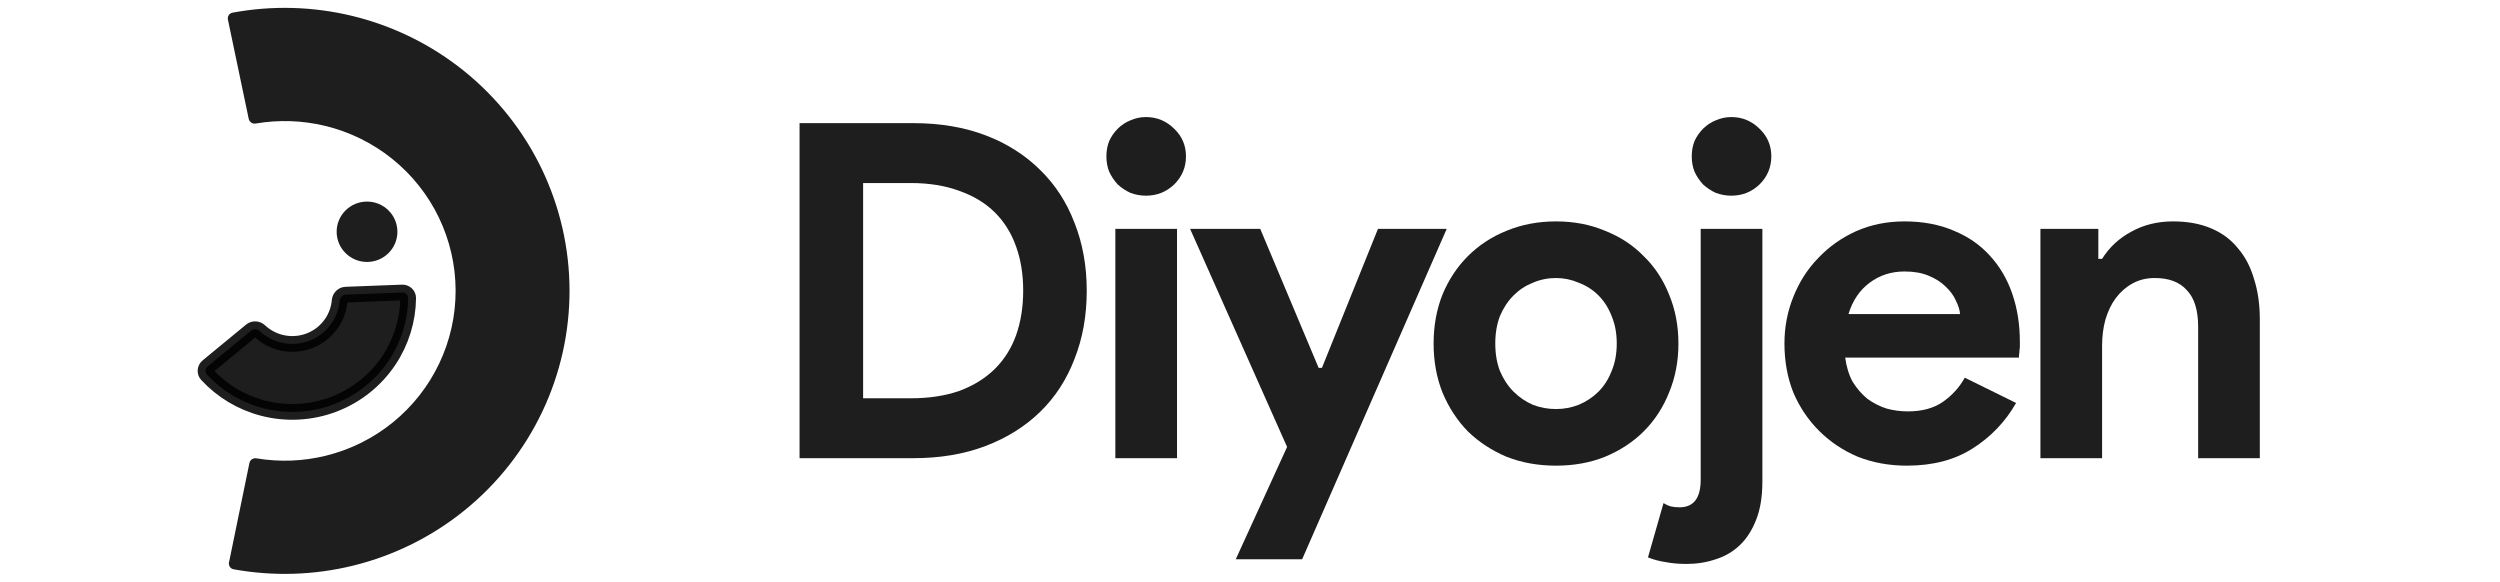 <svg width="159" height="37" viewBox="0 0 159 37" fill="none" xmlns="http://www.w3.org/2000/svg">
<path d="M133.454 16.462H133.693C134.152 15.728 134.771 15.153 135.55 14.736C136.328 14.3 137.216 14.081 138.215 14.081C139.133 14.081 139.941 14.23 140.64 14.528C141.339 14.825 141.908 15.252 142.347 15.807C142.806 16.343 143.145 16.998 143.365 17.772C143.604 18.526 143.724 19.369 143.724 20.301V29.14H139.802V20.777C139.802 19.726 139.562 18.952 139.083 18.456C138.624 17.94 137.945 17.682 137.047 17.682C136.508 17.682 136.029 17.801 135.609 18.04C135.21 18.258 134.861 18.565 134.561 18.962C134.282 19.339 134.062 19.795 133.903 20.331C133.763 20.847 133.693 21.402 133.693 21.998V29.14H129.771V14.558H133.454V16.462Z" fill="black" fill-opacity="0.88"/>
<path d="M128.223 25.628C127.545 26.819 126.626 27.781 125.469 28.515C124.331 29.249 122.933 29.616 121.277 29.616C120.159 29.616 119.121 29.428 118.162 29.051C117.224 28.654 116.406 28.108 115.707 27.414C115.008 26.72 114.459 25.906 114.06 24.974C113.681 24.021 113.491 22.98 113.491 21.849C113.491 20.797 113.681 19.805 114.06 18.873C114.439 17.92 114.968 17.097 115.647 16.403C116.326 15.688 117.124 15.123 118.043 14.706C118.981 14.29 120.009 14.081 121.127 14.081C122.305 14.081 123.353 14.28 124.271 14.677C125.189 15.054 125.958 15.589 126.576 16.284C127.195 16.958 127.664 17.762 127.984 18.694C128.303 19.627 128.463 20.639 128.463 21.73C128.463 21.869 128.463 21.988 128.463 22.087C128.443 22.206 128.433 22.315 128.433 22.414C128.413 22.513 128.403 22.622 128.403 22.742H117.354C117.434 23.337 117.593 23.853 117.833 24.289C118.093 24.706 118.402 25.063 118.761 25.36C119.141 25.638 119.55 25.846 119.989 25.985C120.428 26.104 120.877 26.164 121.336 26.164C122.235 26.164 122.973 25.966 123.552 25.569C124.151 25.152 124.62 24.636 124.96 24.021L128.223 25.628ZM124.66 19.974C124.64 19.716 124.55 19.428 124.391 19.111C124.251 18.793 124.031 18.496 123.732 18.218C123.452 17.94 123.093 17.712 122.654 17.534C122.235 17.355 121.726 17.266 121.127 17.266C120.288 17.266 119.55 17.504 118.911 17.98C118.272 18.456 117.823 19.121 117.564 19.974H124.66Z" fill="black" fill-opacity="0.88"/>
<path d="M105.799 31.997C105.958 32.096 106.108 32.166 106.248 32.205C106.408 32.245 106.597 32.265 106.817 32.265C107.715 32.265 108.164 31.68 108.164 30.509V14.558H112.087V30.628C112.087 31.58 111.957 32.384 111.698 33.039C111.438 33.713 111.089 34.259 110.65 34.675C110.21 35.092 109.701 35.39 109.122 35.568C108.543 35.767 107.925 35.866 107.266 35.866C106.767 35.866 106.318 35.826 105.918 35.747C105.519 35.687 105.15 35.588 104.811 35.449L105.799 31.997ZM110.111 12.445C109.771 12.445 109.442 12.385 109.122 12.266C108.823 12.127 108.553 11.949 108.314 11.73C108.094 11.492 107.915 11.225 107.775 10.927C107.655 10.629 107.595 10.302 107.595 9.945C107.595 9.588 107.655 9.26 107.775 8.963C107.915 8.665 108.094 8.407 108.314 8.189C108.553 7.951 108.823 7.772 109.122 7.653C109.442 7.514 109.771 7.445 110.111 7.445C110.809 7.445 111.408 7.693 111.907 8.189C112.406 8.665 112.656 9.25 112.656 9.945C112.656 10.639 112.406 11.234 111.907 11.73C111.408 12.207 110.809 12.445 110.111 12.445Z" fill="black" fill-opacity="0.88"/>
<path d="M98.963 14.081C100.101 14.081 101.139 14.28 102.077 14.677C103.035 15.054 103.854 15.589 104.532 16.284C105.231 16.958 105.77 17.772 106.149 18.724C106.548 19.676 106.748 20.718 106.748 21.849C106.748 22.98 106.548 24.021 106.149 24.974C105.77 25.926 105.231 26.749 104.532 27.444C103.854 28.118 103.035 28.654 102.077 29.051C101.139 29.428 100.101 29.616 98.963 29.616C97.825 29.616 96.777 29.428 95.819 29.051C94.88 28.654 94.062 28.118 93.363 27.444C92.685 26.749 92.146 25.926 91.746 24.974C91.367 24.021 91.177 22.98 91.177 21.849C91.177 20.718 91.367 19.676 91.746 18.724C92.146 17.772 92.685 16.958 93.363 16.284C94.062 15.589 94.88 15.054 95.819 14.677C96.777 14.28 97.825 14.081 98.963 14.081ZM98.963 26.015C99.462 26.015 99.941 25.926 100.4 25.747C100.879 25.549 101.298 25.271 101.658 24.914C102.017 24.557 102.296 24.12 102.496 23.605C102.716 23.089 102.825 22.503 102.825 21.849C102.825 21.194 102.716 20.609 102.496 20.093C102.296 19.577 102.017 19.141 101.658 18.784C101.298 18.426 100.879 18.159 100.4 17.98C99.941 17.782 99.462 17.682 98.963 17.682C98.444 17.682 97.955 17.782 97.496 17.98C97.036 18.159 96.627 18.426 96.268 18.784C95.909 19.141 95.619 19.577 95.4 20.093C95.2 20.609 95.1 21.194 95.1 21.849C95.1 22.503 95.2 23.089 95.4 23.605C95.619 24.12 95.909 24.557 96.268 24.914C96.627 25.271 97.036 25.549 97.496 25.747C97.955 25.926 98.444 26.015 98.963 26.015Z" fill="black" fill-opacity="0.88"/>
<path d="M81.859 28.426L75.691 14.558H80.152L83.865 23.396H84.075L87.638 14.558H92.01L82.817 35.568H78.595L81.859 28.426Z" fill="black" fill-opacity="0.88"/>
<path d="M72.882 12.445C72.543 12.445 72.214 12.385 71.894 12.266C71.595 12.127 71.325 11.949 71.086 11.73C70.866 11.492 70.687 11.225 70.547 10.927C70.427 10.629 70.367 10.302 70.367 9.945C70.367 9.588 70.427 9.26 70.547 8.963C70.687 8.665 70.866 8.407 71.086 8.189C71.325 7.951 71.595 7.772 71.894 7.653C72.214 7.514 72.543 7.445 72.882 7.445C73.581 7.445 74.18 7.693 74.679 8.189C75.178 8.665 75.428 9.25 75.428 9.945C75.428 10.639 75.178 11.234 74.679 11.73C74.18 12.207 73.581 12.445 72.882 12.445ZM70.936 29.14V14.558H74.859V29.14H70.936Z" fill="black" fill-opacity="0.88"/>
<path d="M50.852 7.832H58.098C59.795 7.832 61.322 8.09 62.679 8.606C64.037 9.121 65.195 9.856 66.153 10.808C67.111 11.74 67.84 12.861 68.338 14.171C68.858 15.48 69.117 16.919 69.117 18.486C69.117 20.073 68.858 21.521 68.338 22.831C67.84 24.14 67.111 25.261 66.153 26.194C65.195 27.126 64.037 27.85 62.679 28.366C61.322 28.882 59.795 29.14 58.098 29.14H50.852V7.832ZM57.918 25.331C59.096 25.331 60.134 25.172 61.032 24.855C61.931 24.517 62.679 24.051 63.278 23.456C63.877 22.861 64.326 22.146 64.626 21.313C64.925 20.46 65.075 19.518 65.075 18.486C65.075 17.454 64.925 16.522 64.626 15.688C64.326 14.835 63.877 14.111 63.278 13.516C62.679 12.921 61.931 12.464 61.032 12.147C60.134 11.81 59.096 11.641 57.918 11.641H54.894V25.331H57.918Z" fill="black" fill-opacity="0.88"/>
<path d="M14.565 35.768C14.523 35.971 14.654 36.17 14.858 36.207C17.377 36.664 19.966 36.586 22.455 35.975C25.065 35.334 27.499 34.123 29.579 32.431C31.66 30.739 33.336 28.608 34.485 26.192C35.634 23.776 36.227 21.136 36.222 18.464C36.217 15.792 35.613 13.154 34.454 10.743C33.295 8.332 31.611 6.207 29.523 4.523C27.436 2.839 24.997 1.639 22.384 1.008C19.893 0.407 17.304 0.339 14.787 0.806C14.583 0.844 14.453 1.043 14.495 1.246L15.819 7.561C15.861 7.763 16.059 7.892 16.263 7.857C17.727 7.606 19.229 7.656 20.675 8.005C22.243 8.383 23.706 9.104 24.958 10.114C26.211 11.124 27.222 12.399 27.917 13.846C28.612 15.293 28.974 16.875 28.977 18.478C28.981 20.082 28.625 21.666 27.935 23.115C27.246 24.565 26.241 25.843 24.992 26.859C23.744 27.874 22.283 28.6 20.717 28.985C19.272 29.34 17.771 29.395 16.306 29.15C16.102 29.116 15.904 29.246 15.863 29.448L14.565 35.768Z" fill="black" fill-opacity="0.88"/>
<g filter="url(#filter0_i_75_89347)">
<path d="M13.207 23.493C13.046 23.625 13.023 23.862 13.163 24.014C14.117 25.046 15.35 25.787 16.719 26.144C18.209 26.533 19.784 26.448 21.224 25.901C22.663 25.354 23.893 24.372 24.742 23.095C25.521 21.921 25.943 20.55 25.96 19.149C25.962 18.943 25.788 18.783 25.58 18.791L21.987 18.929C21.779 18.937 21.619 19.112 21.601 19.319C21.558 19.815 21.391 20.295 21.113 20.714C20.765 21.238 20.261 21.641 19.671 21.865C19.08 22.089 18.434 22.124 17.824 21.964C17.334 21.837 16.887 21.589 16.521 21.247C16.37 21.106 16.135 21.082 15.975 21.214L13.207 23.493Z" fill="black" fill-opacity="0.88"/>
<path d="M13.207 23.493C13.046 23.625 13.023 23.862 13.163 24.014C14.117 25.046 15.35 25.787 16.719 26.144C18.209 26.533 19.784 26.448 21.224 25.901C22.663 25.354 23.893 24.372 24.742 23.095C25.521 21.921 25.943 20.55 25.96 19.149C25.962 18.943 25.788 18.783 25.58 18.791L21.987 18.929C21.779 18.937 21.619 19.112 21.601 19.319C21.558 19.815 21.391 20.295 21.113 20.714C20.765 21.238 20.261 21.641 19.671 21.865C19.08 22.089 18.434 22.124 17.824 21.964C17.334 21.837 16.887 21.589 16.521 21.247C16.37 21.106 16.135 21.082 15.975 21.214L13.207 23.493Z" stroke="black" stroke-opacity="0.88"/>
</g>
<ellipse cx="23.343" cy="14.74" rx="1.932" ry="1.92" fill="black" fill-opacity="0.88"/>
<defs>
<filter id="filter0_i_75_89347" x="13.071" y="18.603" width="12.889" height="7.781" filterUnits="userSpaceOnUse" color-interpolation-filters="sRGB">
<feFlood flood-opacity="0" result="BackgroundImageFix"/>
<feBlend mode="normal" in="SourceGraphic" in2="BackgroundImageFix" result="shape"/>
<feColorMatrix in="SourceAlpha" type="matrix" values="0 0 0 0 0 0 0 0 0 0 0 0 0 0 0 0 0 0 127 0" result="hardAlpha"/>
<feOffset dy="-0.188"/>
<feGaussianBlur stdDeviation="0.094"/>
<feComposite in2="hardAlpha" operator="arithmetic" k2="-1" k3="1"/>
<feColorMatrix type="matrix" values="0 0 0 0 0 0 0 0 0 0 0 0 0 0 0 0 0 0 0.34 0"/>
<feBlend mode="normal" in2="shape" result="effect1_innerShadow_75_89347"/>
</filter>
</defs>
</svg>
